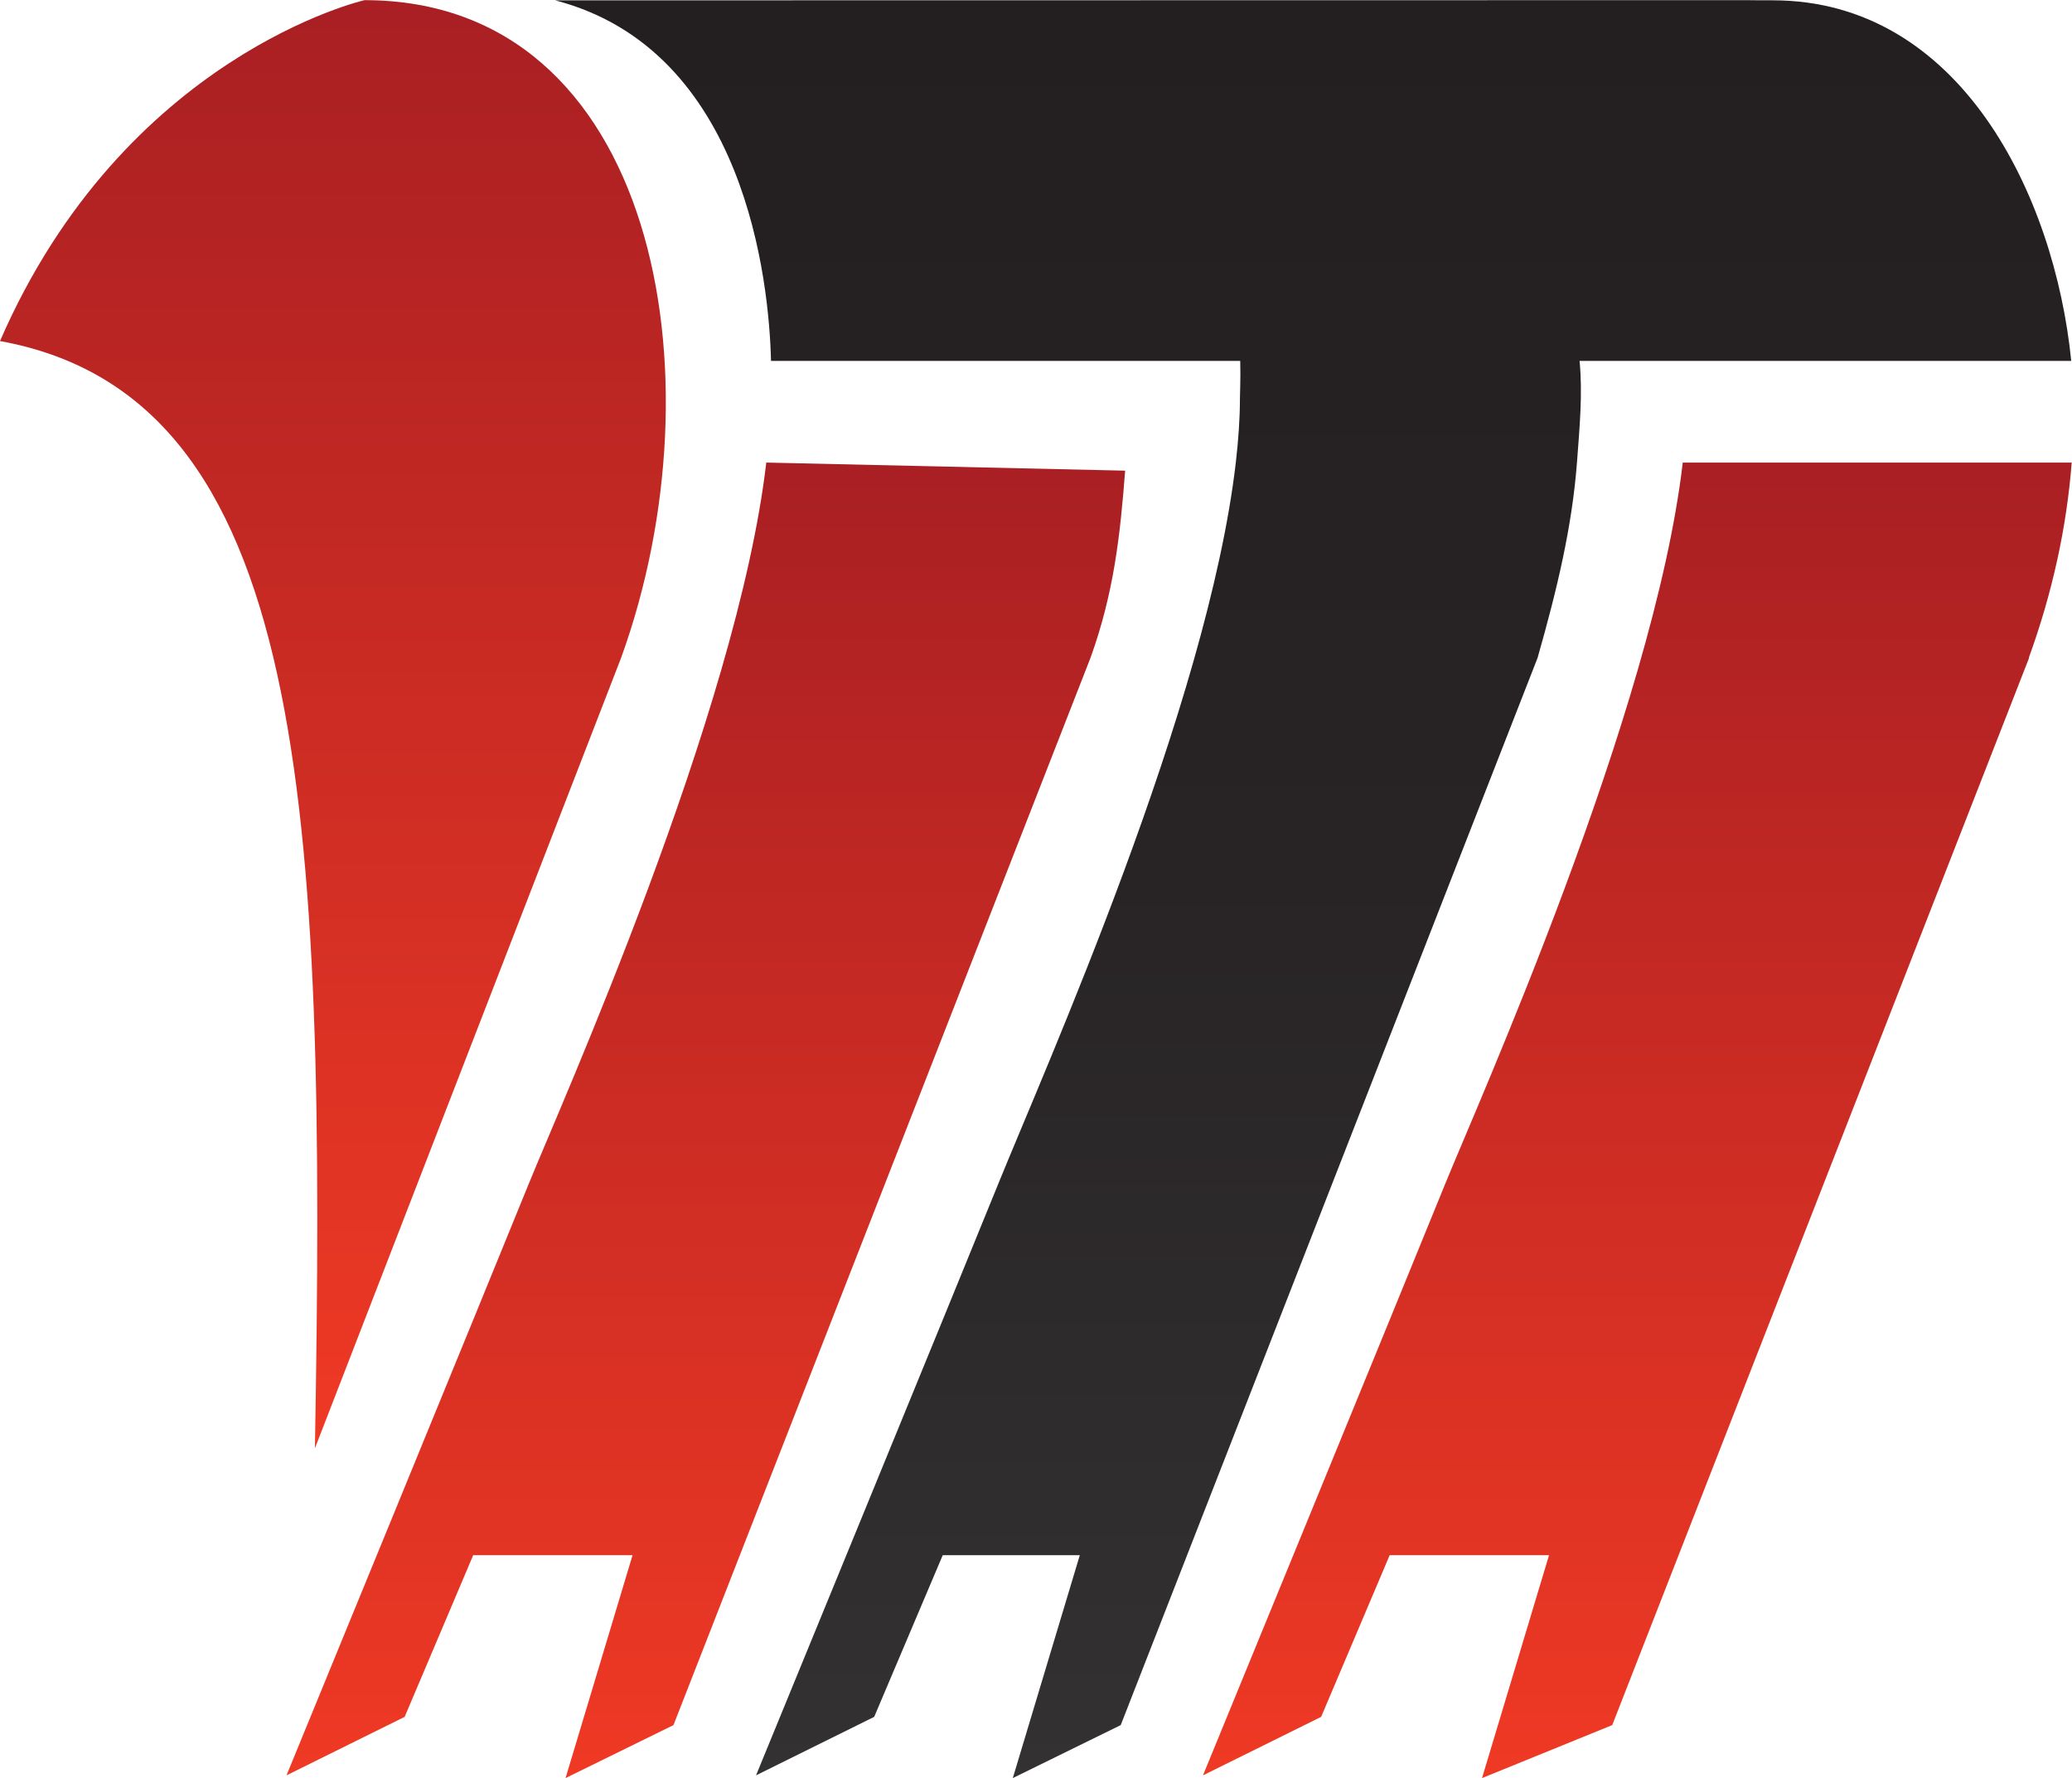 <svg xmlns="http://www.w3.org/2000/svg" xmlns:xlink="http://www.w3.org/1999/xlink" id="Calque_2" data-name="Calque 2" viewBox="0 0 135.74 116.47"><defs><style>      .cls-1 {        fill: url(#linear-gradient-3);      }      .cls-2 {        fill: url(#linear-gradient-2);      }      .cls-3 {        fill: url(#linear-gradient);      }      .cls-4 {        fill: url(#New_Gradient_Swatch_41);      }    </style><linearGradient id="linear-gradient" x1="-2904.19" y1="116.47" x2="-2904.19" y2="30.3" gradientTransform="translate(-2796.91) rotate(-180) scale(1 -1)" gradientUnits="userSpaceOnUse"><stop offset="0" stop-color="#ef3924"></stop><stop offset="1" stop-color="#a91f23"></stop></linearGradient><linearGradient id="linear-gradient-2" x1="-2843.16" x2="-2843.16" xlink:href="#linear-gradient"></linearGradient><linearGradient id="linear-gradient-3" x1="-2818.72" y1="94.87" x2="-2818.72" y2=".01" xlink:href="#linear-gradient"></linearGradient><linearGradient id="New_Gradient_Swatch_41" data-name="New Gradient Swatch 41" x1="-2882.93" y1="116.47" x2="-2882.93" y2="0" gradientTransform="translate(-2796.91) rotate(-180) scale(1 -1)" gradientUnits="userSpaceOnUse"><stop offset="0" stop-color="#333132"></stop><stop offset=".51" stop-color="#282425"></stop><stop offset="1" stop-color="#231f20"></stop></linearGradient></defs><g id="Logos"><g><path class="cls-3" d="M132.93,43.09l-27.31,69.91-8.53,3.47,4.39-14.6h-10.44l-4.49,10.59-7.74,3.83s13.56-33.04,15.85-38.7c2.1-5.19,13.68-30.95,15.58-47.29h25.48c-.32,4.18-1.26,8.53-2.81,12.79Z"></path><path class="cls-2" d="M50.22,30.3l23.49.53c-.32,4.18-.73,8-2.27,12.26l-27.32,69.91-7.07,3.47,4.39-14.6h-10.44l-4.49,10.59-7.74,3.83s13.56-33.04,15.85-38.7c2.1-5.19,13.68-30.95,15.58-47.29Z"></path><path class="cls-1" d="M23.88.01C42.98.01,47.37,24.65,40.69,43.09l-20.06,51.78c.76-42.35-.51-68.87-20.63-72.53C8.15,3.6,23.88.01,23.88.01Z"></path><path class="cls-4" d="M74.18,23.64h-23.67c-.12-5.11-1.64-20.38-14.15-23.62h15.41s62.64-.01,62.64-.01h0c.56.01,1.13.01,1.72.01,12.27,0,18.47,12.75,19.56,23.62h-32.21c.21,2.14,0,4.37-.17,6.66-.32,4.18-1.28,8.23-2.58,12.79l-27.31,69.91-7.07,3.47,4.39-14.6h-8.98l-4.49,10.59-7.74,3.83s13.56-33.04,15.85-38.7c3.12-7.7,13.73-31.36,15.58-47.29.17-1.48.27-2.88.27-4.18,0-.38.05-1.27.02-2.48h-7.08Z"></path></g></g></svg>